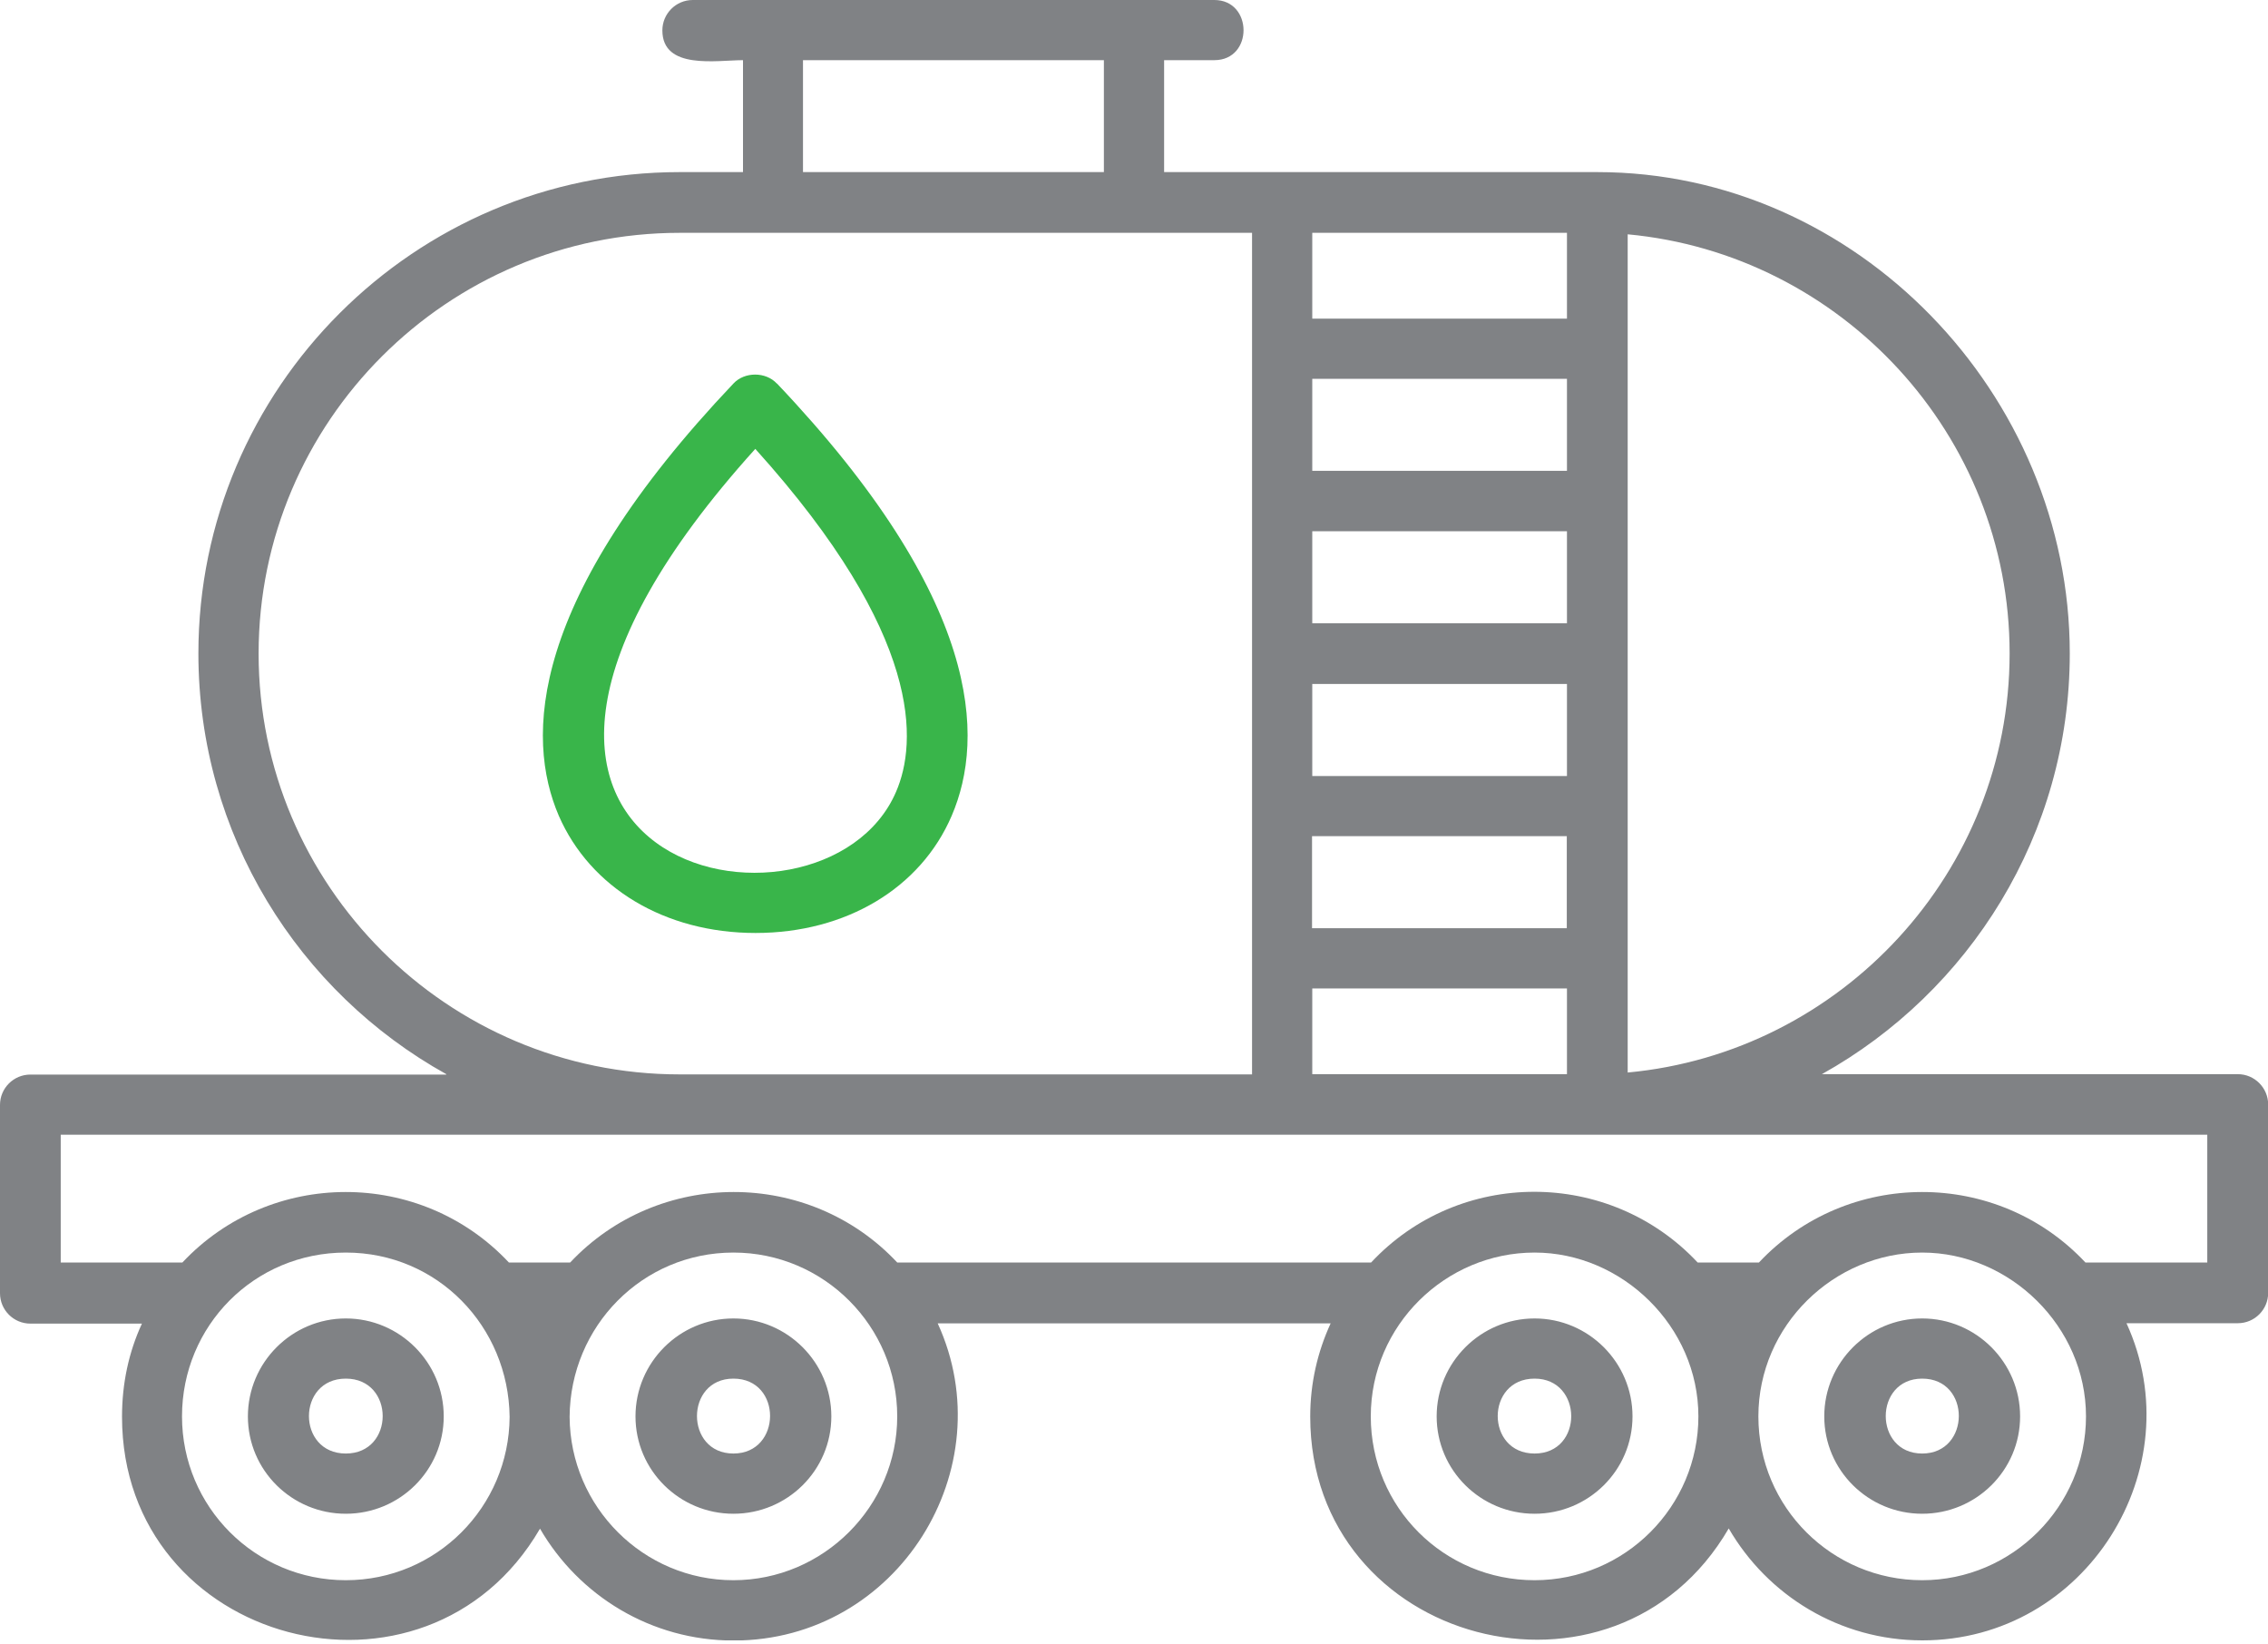 <svg width="40" height="29" viewBox="0 0 40 29" fill="none" xmlns="http://www.w3.org/2000/svg">
<g clip-path="url(#clip0_2052_17607)">
<path fill-rule="evenodd" clip-rule="evenodd" d="M27.636 17.431H23.144V18.943H27.636V17.431ZM7.871 18.943C5.268 17.496 3.499 14.717 3.499 11.523C3.499 6.846 7.31 3.035 11.987 3.035H13.104V1.061C12.643 1.061 11.682 1.237 11.682 0.536C11.682 0.24 11.922 0 12.218 0H21.417C22.099 0 22.108 1.061 21.417 1.061H20.531V3.035H28.172C32.748 3.035 36.504 6.956 36.504 11.523C36.504 14.717 34.732 17.492 32.132 18.943H39.468C39.763 18.943 40.003 19.184 40.003 19.479V22.8C40.003 23.095 39.763 23.335 39.468 23.335H37.504C38.676 25.89 36.793 28.928 33.904 28.928C32.447 28.928 31.174 28.136 30.489 26.954C28.477 30.415 23.108 29.012 23.108 24.981C23.108 24.39 23.238 23.838 23.468 23.338H16.538C17.71 25.893 15.837 28.931 12.938 28.931C11.481 28.931 10.209 28.139 9.524 26.958C7.511 30.418 2.152 29.016 2.152 24.984C2.152 24.393 2.272 23.842 2.503 23.342H0.536C0.24 23.342 0 23.102 0 22.806V19.485C0 19.19 0.24 18.95 0.536 18.95H7.871V18.943ZM11.987 4.106C7.891 4.106 4.561 7.436 4.561 11.526C4.561 15.616 7.891 18.947 11.987 18.947H22.082V4.106H11.987ZM28.707 18.914C32.473 18.564 35.443 15.379 35.443 11.523C35.443 7.667 32.473 4.483 28.707 4.132V18.914ZM3.22 22.264H1.071V20.011H38.929V22.264H36.78C35.222 20.602 32.573 20.612 31.022 22.264H29.941C28.383 20.602 25.734 20.602 24.182 22.264H15.824C14.266 20.602 11.608 20.612 10.056 22.264H8.975C7.417 20.602 4.768 20.612 3.217 22.264H3.22ZM33.901 22.089C32.349 22.089 31.012 23.371 31.012 24.978C31.012 26.584 32.314 27.867 33.901 27.867C35.488 27.867 36.79 26.565 36.79 24.978C36.79 23.39 35.443 22.089 33.901 22.089ZM27.065 22.089C25.497 22.089 24.176 23.371 24.176 24.978C24.176 26.584 25.468 27.867 27.065 27.867C28.662 27.867 29.954 26.565 29.954 24.978C29.954 23.39 28.607 22.089 27.065 22.089ZM8.988 24.987C8.969 23.39 7.716 22.089 6.099 22.089C4.483 22.089 3.21 23.381 3.21 24.978C3.21 26.575 4.502 27.867 6.099 27.867C7.696 27.867 8.978 26.575 8.988 24.987ZM12.935 22.089C11.328 22.089 10.056 23.39 10.046 24.987C10.056 26.575 11.348 27.867 12.935 27.867C14.522 27.867 15.824 26.565 15.824 24.978C15.824 23.39 14.532 22.089 12.935 22.089ZM33.901 26.695C32.95 26.695 32.174 25.929 32.174 24.978C32.174 24.027 32.95 23.251 33.901 23.251C34.852 23.251 35.628 24.027 35.628 24.978C35.628 25.929 34.852 26.695 33.901 26.695ZM33.901 24.312C33.044 24.312 33.044 25.633 33.901 25.633C34.758 25.633 34.767 24.312 33.901 24.312ZM27.065 26.695C26.114 26.695 25.338 25.929 25.338 24.978C25.338 24.027 26.114 23.251 27.065 23.251C28.016 23.251 28.792 24.027 28.792 24.978C28.792 25.929 28.016 26.695 27.065 26.695ZM27.065 24.312C26.198 24.312 26.198 25.633 27.065 25.633C27.931 25.633 27.922 24.312 27.065 24.312ZM12.935 26.695C11.984 26.695 11.208 25.929 11.208 24.978C11.208 24.027 11.984 23.251 12.935 23.251C13.886 23.251 14.662 24.027 14.662 24.978C14.662 25.929 13.886 26.695 12.935 26.695ZM12.935 24.312C12.078 24.312 12.078 25.633 12.935 25.633C13.792 25.633 13.802 24.312 12.935 24.312ZM6.099 26.695C5.148 26.695 4.372 25.929 4.372 24.978C4.372 24.027 5.148 23.251 6.099 23.251C7.05 23.251 7.826 24.027 7.826 24.978C7.826 25.929 7.05 26.695 6.099 26.695ZM6.099 24.312C5.232 24.312 5.232 25.633 6.099 25.633C6.966 25.633 6.966 24.312 6.099 24.312ZM23.14 16.369H27.633V14.746H23.14V16.369ZM27.636 13.685V12.062H23.144V13.685H27.636ZM27.636 10.991V9.368H23.144V10.991H27.636ZM27.636 8.303V6.68H23.144V8.303H27.636ZM27.636 5.619V4.106H23.144V5.619H27.636ZM14.162 3.035H19.469V1.061H14.162V3.035Z" fill="#808285"/>
<path fill-rule="evenodd" clip-rule="evenodd" d="M13.701 6.764C13.506 6.553 13.13 6.553 12.935 6.764C9.319 10.575 9.264 13.009 9.855 14.385C10.41 15.658 11.728 16.453 13.325 16.453C14.922 16.453 16.239 15.661 16.785 14.385C17.376 13.009 17.32 10.575 13.704 6.764H13.701ZM15.805 13.96C14.513 16.979 6.615 15.343 13.321 7.916C16.301 11.22 16.171 13.11 15.805 13.96Z" fill="#39B54A"/>
</g>
<defs>
<clipPath id="clip0_2052_17607">
<rect width="40" height="28.928" fill="white"/>
</clipPath>
</defs>
</svg>
